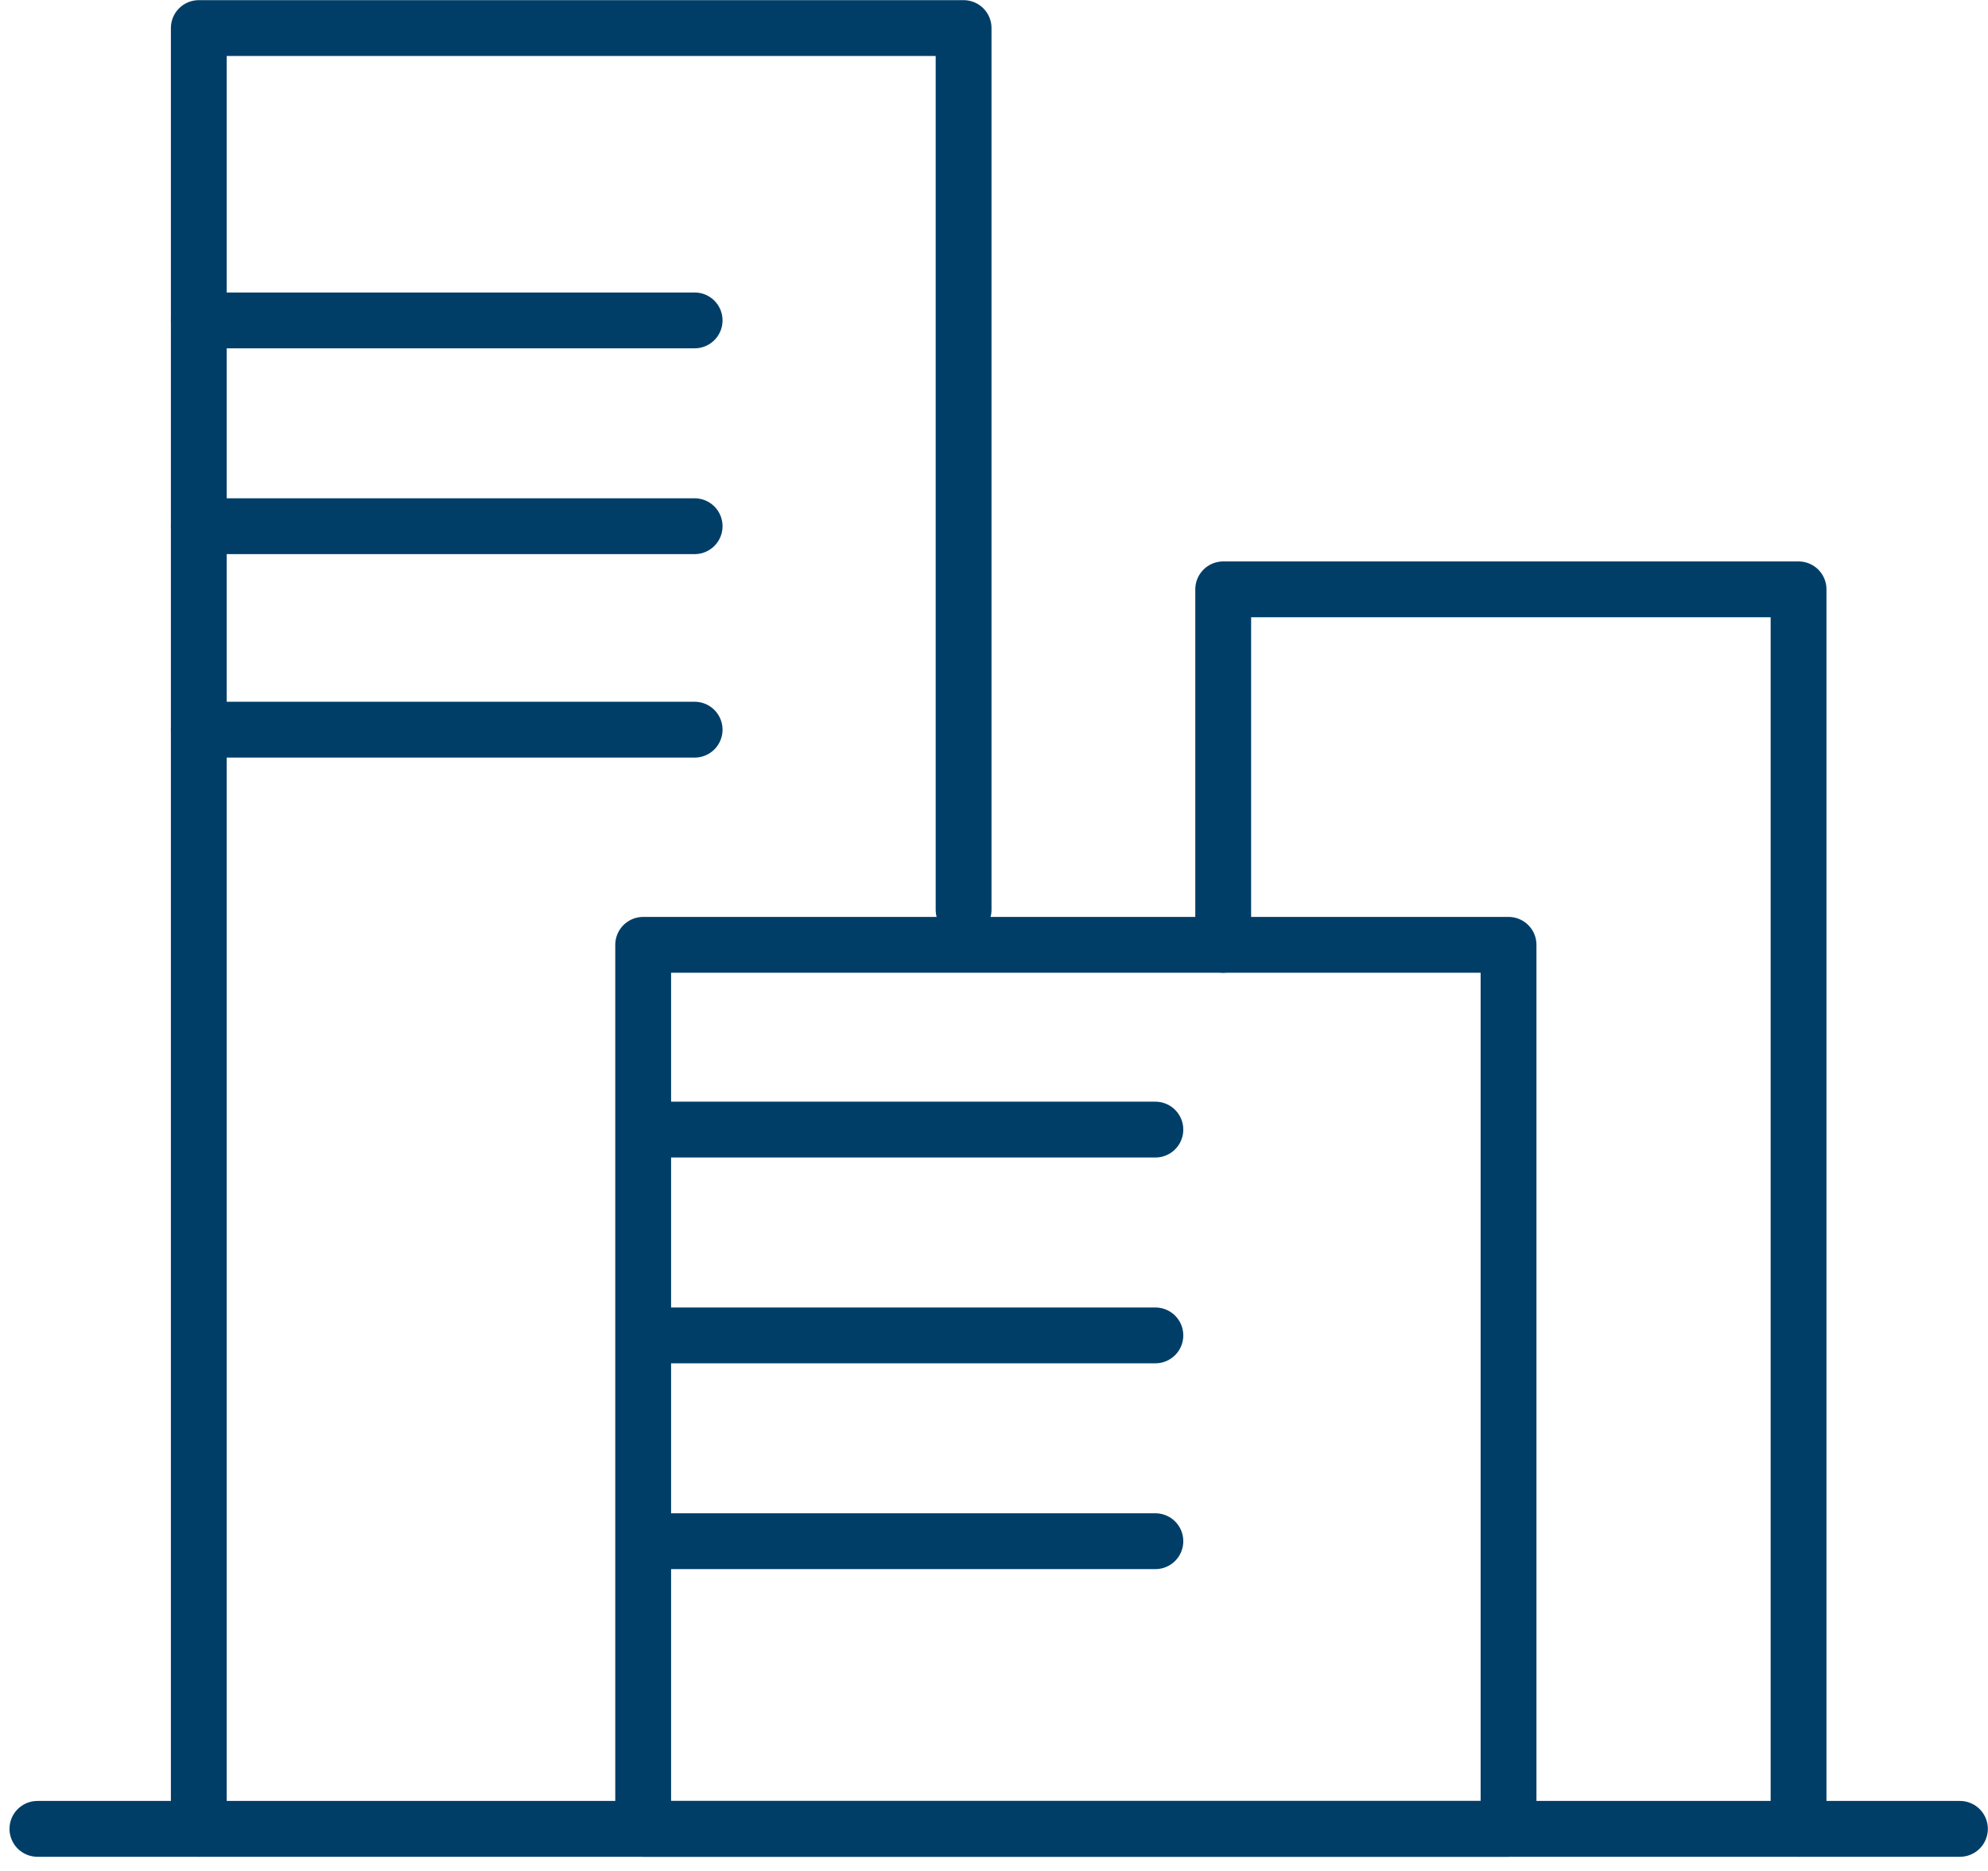 <?xml version="1.0" encoding="utf-8"?>
<!-- Generator: Adobe Illustrator 25.2.3, SVG Export Plug-In . SVG Version: 6.00 Build 0)  -->
<svg version="1.1" id="Layer_1" xmlns="http://www.w3.org/2000/svg" xmlns:xlink="http://www.w3.org/1999/xlink" x="0px" y="0px"
	 viewBox="0 0 85 80" style="enable-background:new 0 0 85 80;" xml:space="preserve">
<style type="text/css">
	.st0{fill:none;stroke:#003E68;stroke-width:2.387;stroke-linecap:round;stroke-linejoin:round;stroke-miterlimit:10;}
</style>
<g>
	<polyline class="st0" points="41.2,38.9 41.2,1.2 8.5,1.2 8.5,78.2 	"/>
	<rect x="27.5" y="40.4" class="st0" width="37" height="37.8"/>
	<line class="st0" x1="29.7" y1="13.7" x2="8.5" y2="13.7"/>
	<line class="st0" x1="29.7" y1="22.5" x2="8.5" y2="22.5"/>
	<line class="st0" x1="29.7" y1="31.2" x2="8.5" y2="31.2"/>
	<line class="st0" x1="49.4" y1="48.3" x2="28.3" y2="48.3"/>
	<line class="st0" x1="49.4" y1="57.1" x2="28.3" y2="57.1"/>
	<line class="st0" x1="49.4" y1="65.9" x2="28.3" y2="65.9"/>
	<line class="st0" x1="1.6" y1="78.2" x2="83.8" y2="78.2"/>
	<polyline class="st0" points="52.3,40.4 52.3,25.2 76.9,25.2 76.9,78.2 	"/>
</g>
</svg>
